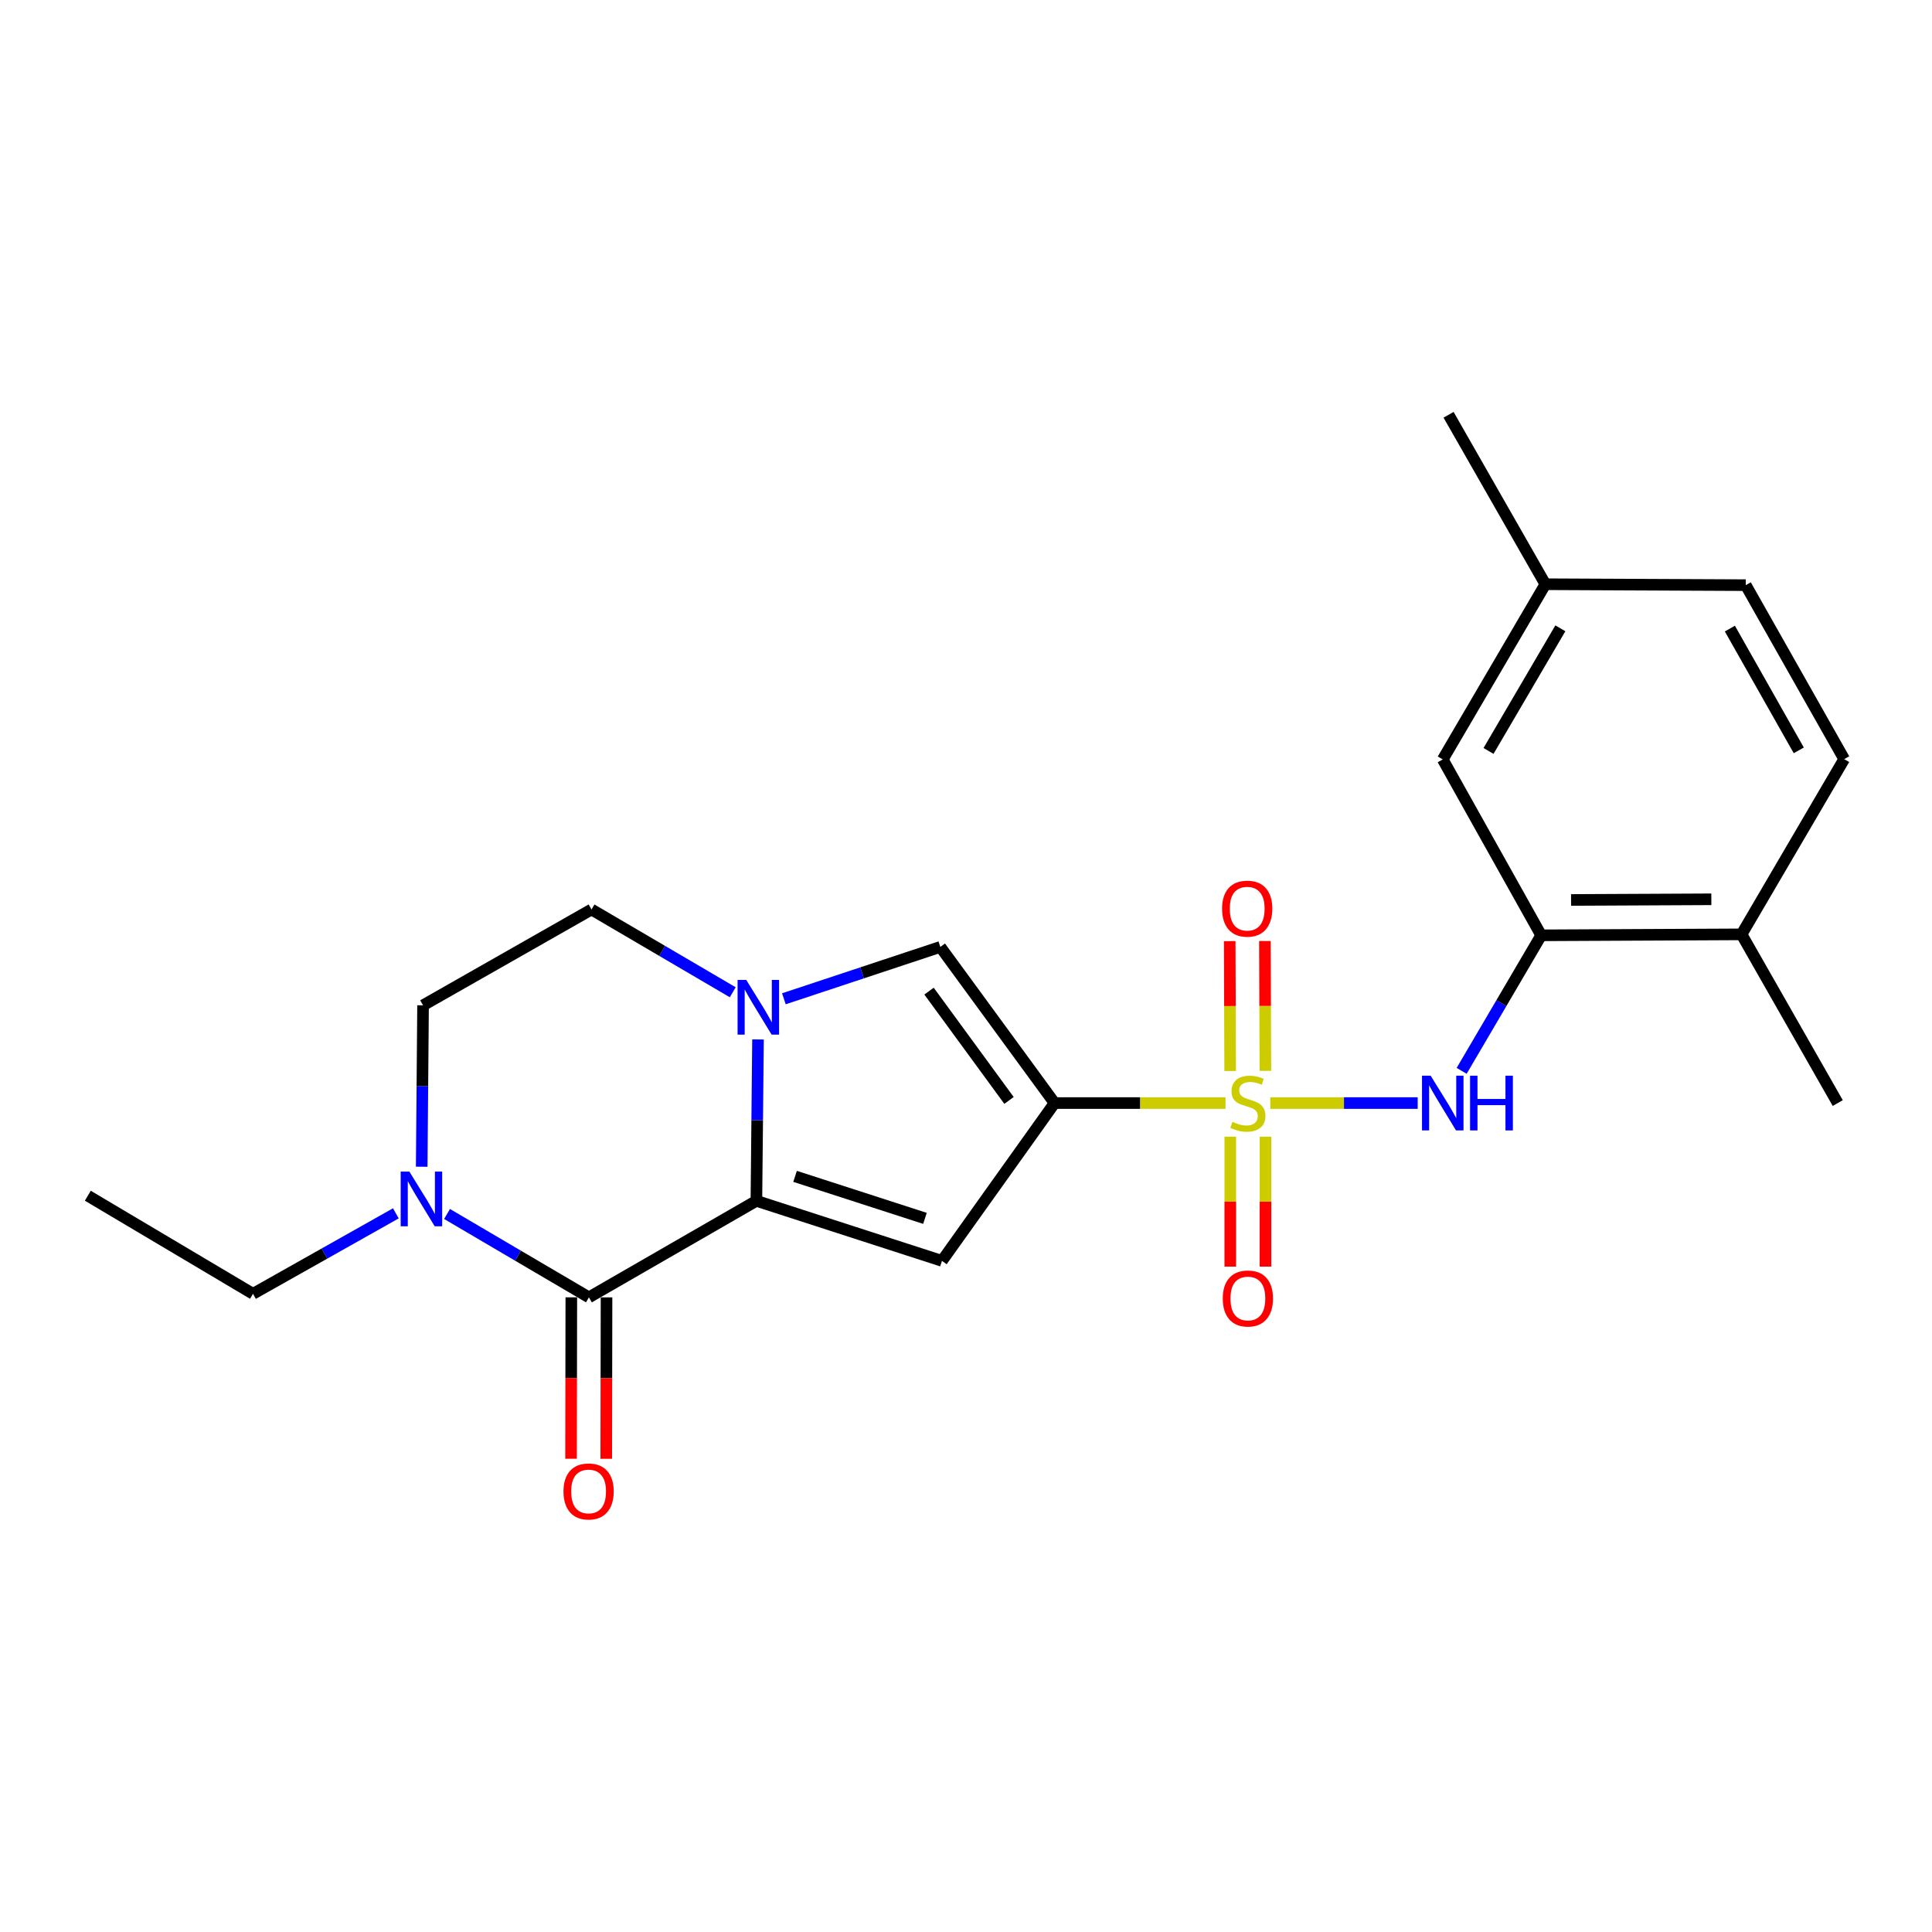 <?xml version='1.0' encoding='iso-8859-1'?>
<svg version='1.1' baseProfile='full'
              xmlns='http://www.w3.org/2000/svg'
                      xmlns:rdkit='http://www.rdkit.org/xml'
                      xmlns:xlink='http://www.w3.org/1999/xlink'
                  xml:space='preserve'
width='1000px' height='1000px' viewBox='0 0 1000 1000'>
<!-- END OF HEADER -->
<rect style='opacity:1.0;fill:#FFFFFF;stroke:none' width='1000' height='1000' x='0' y='0'> </rect>
<path class='bond-0' d='M 634.318,570.943 L 590.08,570.943' style='fill:none;fill-rule:evenodd;stroke:#CCCC00;stroke-width:6px;stroke-linecap:butt;stroke-linejoin:miter;stroke-opacity:1' />
<path class='bond-0' d='M 590.08,570.943 L 545.842,570.943' style='fill:none;fill-rule:evenodd;stroke:#000000;stroke-width:6px;stroke-linecap:butt;stroke-linejoin:miter;stroke-opacity:1' />
<path class='bond-6' d='M 657.501,570.943 L 695.648,570.943' style='fill:none;fill-rule:evenodd;stroke:#CCCC00;stroke-width:6px;stroke-linecap:butt;stroke-linejoin:miter;stroke-opacity:1' />
<path class='bond-6' d='M 695.648,570.943 L 733.795,570.943' style='fill:none;fill-rule:evenodd;stroke:#0000FF;stroke-width:6px;stroke-linecap:butt;stroke-linejoin:miter;stroke-opacity:1' />
<path class='bond-9' d='M 654.953,554.274 L 654.835,520.671' style='fill:none;fill-rule:evenodd;stroke:#CCCC00;stroke-width:6px;stroke-linecap:butt;stroke-linejoin:miter;stroke-opacity:1' />
<path class='bond-9' d='M 654.835,520.671 L 654.716,487.068' style='fill:none;fill-rule:evenodd;stroke:#FF0000;stroke-width:6px;stroke-linecap:butt;stroke-linejoin:miter;stroke-opacity:1' />
<path class='bond-9' d='M 636.729,554.338 L 636.611,520.735' style='fill:none;fill-rule:evenodd;stroke:#CCCC00;stroke-width:6px;stroke-linecap:butt;stroke-linejoin:miter;stroke-opacity:1' />
<path class='bond-9' d='M 636.611,520.735 L 636.493,487.132' style='fill:none;fill-rule:evenodd;stroke:#FF0000;stroke-width:6px;stroke-linecap:butt;stroke-linejoin:miter;stroke-opacity:1' />
<path class='bond-10' d='M 636.788,588.35 L 636.788,621.976' style='fill:none;fill-rule:evenodd;stroke:#CCCC00;stroke-width:6px;stroke-linecap:butt;stroke-linejoin:miter;stroke-opacity:1' />
<path class='bond-10' d='M 636.788,621.976 L 636.788,655.602' style='fill:none;fill-rule:evenodd;stroke:#FF0000;stroke-width:6px;stroke-linecap:butt;stroke-linejoin:miter;stroke-opacity:1' />
<path class='bond-10' d='M 655.011,588.35 L 655.011,621.976' style='fill:none;fill-rule:evenodd;stroke:#CCCC00;stroke-width:6px;stroke-linecap:butt;stroke-linejoin:miter;stroke-opacity:1' />
<path class='bond-10' d='M 655.011,621.976 L 655.011,655.602' style='fill:none;fill-rule:evenodd;stroke:#FF0000;stroke-width:6px;stroke-linecap:butt;stroke-linejoin:miter;stroke-opacity:1' />
<path class='bond-2' d='M 545.842,570.943 L 487.557,652.625' style='fill:none;fill-rule:evenodd;stroke:#000000;stroke-width:6px;stroke-linecap:butt;stroke-linejoin:miter;stroke-opacity:1' />
<path class='bond-5' d='M 545.842,570.943 L 486.707,490.122' style='fill:none;fill-rule:evenodd;stroke:#000000;stroke-width:6px;stroke-linecap:butt;stroke-linejoin:miter;stroke-opacity:1' />
<path class='bond-5' d='M 522.265,569.581 L 480.87,513.006' style='fill:none;fill-rule:evenodd;stroke:#000000;stroke-width:6px;stroke-linecap:butt;stroke-linejoin:miter;stroke-opacity:1' />
<path class='bond-1' d='M 391.509,621.554 L 487.557,652.625' style='fill:none;fill-rule:evenodd;stroke:#000000;stroke-width:6px;stroke-linecap:butt;stroke-linejoin:miter;stroke-opacity:1' />
<path class='bond-1' d='M 411.526,608.876 L 478.759,630.626' style='fill:none;fill-rule:evenodd;stroke:#000000;stroke-width:6px;stroke-linecap:butt;stroke-linejoin:miter;stroke-opacity:1' />
<path class='bond-4' d='M 391.509,621.554 L 304.826,671.507' style='fill:none;fill-rule:evenodd;stroke:#000000;stroke-width:6px;stroke-linecap:butt;stroke-linejoin:miter;stroke-opacity:1' />
<path class='bond-23' d='M 391.509,621.554 L 391.927,579.787' style='fill:none;fill-rule:evenodd;stroke:#000000;stroke-width:6px;stroke-linecap:butt;stroke-linejoin:miter;stroke-opacity:1' />
<path class='bond-23' d='M 391.927,579.787 L 392.345,538.02' style='fill:none;fill-rule:evenodd;stroke:#0000FF;stroke-width:6px;stroke-linecap:butt;stroke-linejoin:miter;stroke-opacity:1' />
<path class='bond-3' d='M 405.733,516.971 L 446.22,503.547' style='fill:none;fill-rule:evenodd;stroke:#0000FF;stroke-width:6px;stroke-linecap:butt;stroke-linejoin:miter;stroke-opacity:1' />
<path class='bond-3' d='M 446.22,503.547 L 486.707,490.122' style='fill:none;fill-rule:evenodd;stroke:#000000;stroke-width:6px;stroke-linecap:butt;stroke-linejoin:miter;stroke-opacity:1' />
<path class='bond-11' d='M 379.269,513.594 L 342.716,492.169' style='fill:none;fill-rule:evenodd;stroke:#0000FF;stroke-width:6px;stroke-linecap:butt;stroke-linejoin:miter;stroke-opacity:1' />
<path class='bond-11' d='M 342.716,492.169 L 306.162,470.744' style='fill:none;fill-rule:evenodd;stroke:#000000;stroke-width:6px;stroke-linecap:butt;stroke-linejoin:miter;stroke-opacity:1' />
<path class='bond-7' d='M 304.826,671.507 L 268.106,649.929' style='fill:none;fill-rule:evenodd;stroke:#000000;stroke-width:6px;stroke-linecap:butt;stroke-linejoin:miter;stroke-opacity:1' />
<path class='bond-7' d='M 268.106,649.929 L 231.386,628.351' style='fill:none;fill-rule:evenodd;stroke:#0000FF;stroke-width:6px;stroke-linecap:butt;stroke-linejoin:miter;stroke-opacity:1' />
<path class='bond-12' d='M 295.714,671.491 L 295.643,713.267' style='fill:none;fill-rule:evenodd;stroke:#000000;stroke-width:6px;stroke-linecap:butt;stroke-linejoin:miter;stroke-opacity:1' />
<path class='bond-12' d='M 295.643,713.267 L 295.571,755.043' style='fill:none;fill-rule:evenodd;stroke:#FF0000;stroke-width:6px;stroke-linecap:butt;stroke-linejoin:miter;stroke-opacity:1' />
<path class='bond-12' d='M 313.938,671.523 L 313.866,713.298' style='fill:none;fill-rule:evenodd;stroke:#000000;stroke-width:6px;stroke-linecap:butt;stroke-linejoin:miter;stroke-opacity:1' />
<path class='bond-12' d='M 313.866,713.298 L 313.794,755.074' style='fill:none;fill-rule:evenodd;stroke:#FF0000;stroke-width:6px;stroke-linecap:butt;stroke-linejoin:miter;stroke-opacity:1' />
<path class='bond-8' d='M 756.552,554.267 L 777.132,519.193' style='fill:none;fill-rule:evenodd;stroke:#0000FF;stroke-width:6px;stroke-linecap:butt;stroke-linejoin:miter;stroke-opacity:1' />
<path class='bond-8' d='M 777.132,519.193 L 797.712,484.118' style='fill:none;fill-rule:evenodd;stroke:#000000;stroke-width:6px;stroke-linecap:butt;stroke-linejoin:miter;stroke-opacity:1' />
<path class='bond-19' d='M 204.891,628.022 L 167.922,648.848' style='fill:none;fill-rule:evenodd;stroke:#0000FF;stroke-width:6px;stroke-linecap:butt;stroke-linejoin:miter;stroke-opacity:1' />
<path class='bond-19' d='M 167.922,648.848 L 130.953,669.674' style='fill:none;fill-rule:evenodd;stroke:#000000;stroke-width:6px;stroke-linecap:butt;stroke-linejoin:miter;stroke-opacity:1' />
<path class='bond-25' d='M 218.272,603.897 L 218.623,562.125' style='fill:none;fill-rule:evenodd;stroke:#0000FF;stroke-width:6px;stroke-linecap:butt;stroke-linejoin:miter;stroke-opacity:1' />
<path class='bond-25' d='M 218.623,562.125 L 218.973,520.353' style='fill:none;fill-rule:evenodd;stroke:#000000;stroke-width:6px;stroke-linecap:butt;stroke-linejoin:miter;stroke-opacity:1' />
<path class='bond-14' d='M 797.712,484.118 L 901.434,483.622' style='fill:none;fill-rule:evenodd;stroke:#000000;stroke-width:6px;stroke-linecap:butt;stroke-linejoin:miter;stroke-opacity:1' />
<path class='bond-14' d='M 813.183,465.821 L 885.788,465.473' style='fill:none;fill-rule:evenodd;stroke:#000000;stroke-width:6px;stroke-linecap:butt;stroke-linejoin:miter;stroke-opacity:1' />
<path class='bond-15' d='M 797.712,484.118 L 746.767,393.082' style='fill:none;fill-rule:evenodd;stroke:#000000;stroke-width:6px;stroke-linecap:butt;stroke-linejoin:miter;stroke-opacity:1' />
<path class='bond-13' d='M 306.162,470.744 L 218.973,520.353' style='fill:none;fill-rule:evenodd;stroke:#000000;stroke-width:6px;stroke-linecap:butt;stroke-linejoin:miter;stroke-opacity:1' />
<path class='bond-16' d='M 901.434,483.622 L 954.545,392.92' style='fill:none;fill-rule:evenodd;stroke:#000000;stroke-width:6px;stroke-linecap:butt;stroke-linejoin:miter;stroke-opacity:1' />
<path class='bond-20' d='M 901.434,483.622 L 951.215,570.943' style='fill:none;fill-rule:evenodd;stroke:#000000;stroke-width:6px;stroke-linecap:butt;stroke-linejoin:miter;stroke-opacity:1' />
<path class='bond-17' d='M 746.767,393.082 L 799.878,302.399' style='fill:none;fill-rule:evenodd;stroke:#000000;stroke-width:6px;stroke-linecap:butt;stroke-linejoin:miter;stroke-opacity:1' />
<path class='bond-17' d='M 770.459,388.689 L 807.637,325.212' style='fill:none;fill-rule:evenodd;stroke:#000000;stroke-width:6px;stroke-linecap:butt;stroke-linejoin:miter;stroke-opacity:1' />
<path class='bond-24' d='M 954.545,392.92 L 903.601,302.875' style='fill:none;fill-rule:evenodd;stroke:#000000;stroke-width:6px;stroke-linecap:butt;stroke-linejoin:miter;stroke-opacity:1' />
<path class='bond-24' d='M 931.043,388.387 L 895.381,325.356' style='fill:none;fill-rule:evenodd;stroke:#000000;stroke-width:6px;stroke-linecap:butt;stroke-linejoin:miter;stroke-opacity:1' />
<path class='bond-18' d='M 799.878,302.399 L 903.601,302.875' style='fill:none;fill-rule:evenodd;stroke:#000000;stroke-width:6px;stroke-linecap:butt;stroke-linejoin:miter;stroke-opacity:1' />
<path class='bond-21' d='M 799.878,302.399 L 749.774,214.694' style='fill:none;fill-rule:evenodd;stroke:#000000;stroke-width:6px;stroke-linecap:butt;stroke-linejoin:miter;stroke-opacity:1' />
<path class='bond-22' d='M 130.953,669.674 L 45.455,618.902' style='fill:none;fill-rule:evenodd;stroke:#000000;stroke-width:6px;stroke-linecap:butt;stroke-linejoin:miter;stroke-opacity:1' />
<path  class='atom-0' d='M 637.9 580.663
Q 638.22 580.783, 639.54 581.343
Q 640.86 581.903, 642.3 582.263
Q 643.78 582.583, 645.22 582.583
Q 647.9 582.583, 649.46 581.303
Q 651.02 579.983, 651.02 577.703
Q 651.02 576.143, 650.22 575.183
Q 649.46 574.223, 648.26 573.703
Q 647.06 573.183, 645.06 572.583
Q 642.54 571.823, 641.02 571.103
Q 639.54 570.383, 638.46 568.863
Q 637.42 567.343, 637.42 564.783
Q 637.42 561.223, 639.82 559.023
Q 642.26 556.823, 647.06 556.823
Q 650.34 556.823, 654.06 558.383
L 653.14 561.463
Q 649.74 560.063, 647.18 560.063
Q 644.42 560.063, 642.9 561.223
Q 641.38 562.343, 641.42 564.303
Q 641.42 565.823, 642.18 566.743
Q 642.98 567.663, 644.1 568.183
Q 645.26 568.703, 647.18 569.303
Q 649.74 570.103, 651.26 570.903
Q 652.78 571.703, 653.86 573.343
Q 654.98 574.943, 654.98 577.703
Q 654.98 581.623, 652.34 583.743
Q 649.74 585.823, 645.38 585.823
Q 642.86 585.823, 640.94 585.263
Q 639.06 584.743, 636.82 583.823
L 637.9 580.663
' fill='#CCCC00'/>
<path  class='atom-4' d='M 386.252 507.195
L 395.532 522.195
Q 396.452 523.675, 397.932 526.355
Q 399.412 529.035, 399.492 529.195
L 399.492 507.195
L 403.252 507.195
L 403.252 535.515
L 399.372 535.515
L 389.412 519.115
Q 388.252 517.195, 387.012 514.995
Q 385.812 512.795, 385.452 512.115
L 385.452 535.515
L 381.772 535.515
L 381.772 507.195
L 386.252 507.195
' fill='#0000FF'/>
<path  class='atom-7' d='M 740.507 556.783
L 749.787 571.783
Q 750.707 573.263, 752.187 575.943
Q 753.667 578.623, 753.747 578.783
L 753.747 556.783
L 757.507 556.783
L 757.507 585.103
L 753.627 585.103
L 743.667 568.703
Q 742.507 566.783, 741.267 564.583
Q 740.067 562.383, 739.707 561.703
L 739.707 585.103
L 736.027 585.103
L 736.027 556.783
L 740.507 556.783
' fill='#0000FF'/>
<path  class='atom-7' d='M 760.907 556.783
L 764.747 556.783
L 764.747 568.823
L 779.227 568.823
L 779.227 556.783
L 783.067 556.783
L 783.067 585.103
L 779.227 585.103
L 779.227 572.023
L 764.747 572.023
L 764.747 585.103
L 760.907 585.103
L 760.907 556.783
' fill='#0000FF'/>
<path  class='atom-8' d='M 211.873 606.402
L 221.153 621.402
Q 222.073 622.882, 223.553 625.562
Q 225.033 628.242, 225.113 628.402
L 225.113 606.402
L 228.873 606.402
L 228.873 634.722
L 224.993 634.722
L 215.033 618.322
Q 213.873 616.402, 212.633 614.202
Q 211.433 612.002, 211.073 611.322
L 211.073 634.722
L 207.393 634.722
L 207.393 606.402
L 211.873 606.402
' fill='#0000FF'/>
<path  class='atom-10' d='M 632.545 470.318
Q 632.545 463.518, 635.905 459.718
Q 639.265 455.918, 645.545 455.918
Q 651.825 455.918, 655.185 459.718
Q 658.545 463.518, 658.545 470.318
Q 658.545 477.198, 655.145 481.118
Q 651.745 484.998, 645.545 484.998
Q 639.305 484.998, 635.905 481.118
Q 632.545 477.238, 632.545 470.318
M 645.545 481.798
Q 649.865 481.798, 652.185 478.918
Q 654.545 475.998, 654.545 470.318
Q 654.545 464.758, 652.185 461.958
Q 649.865 459.118, 645.545 459.118
Q 641.225 459.118, 638.865 461.918
Q 636.545 464.718, 636.545 470.318
Q 636.545 476.038, 638.865 478.918
Q 641.225 481.798, 645.545 481.798
' fill='#FF0000'/>
<path  class='atom-11' d='M 632.9 672.093
Q 632.9 665.293, 636.26 661.493
Q 639.62 657.693, 645.9 657.693
Q 652.18 657.693, 655.54 661.493
Q 658.9 665.293, 658.9 672.093
Q 658.9 678.973, 655.5 682.893
Q 652.1 686.773, 645.9 686.773
Q 639.66 686.773, 636.26 682.893
Q 632.9 679.013, 632.9 672.093
M 645.9 683.573
Q 650.22 683.573, 652.54 680.693
Q 654.9 677.773, 654.9 672.093
Q 654.9 666.533, 652.54 663.733
Q 650.22 660.893, 645.9 660.893
Q 641.58 660.893, 639.22 663.693
Q 636.9 666.493, 636.9 672.093
Q 636.9 677.813, 639.22 680.693
Q 641.58 683.573, 645.9 683.573
' fill='#FF0000'/>
<path  class='atom-13' d='M 291.654 771.968
Q 291.654 765.168, 295.014 761.368
Q 298.374 757.568, 304.654 757.568
Q 310.934 757.568, 314.294 761.368
Q 317.654 765.168, 317.654 771.968
Q 317.654 778.848, 314.254 782.768
Q 310.854 786.648, 304.654 786.648
Q 298.414 786.648, 295.014 782.768
Q 291.654 778.888, 291.654 771.968
M 304.654 783.448
Q 308.974 783.448, 311.294 780.568
Q 313.654 777.648, 313.654 771.968
Q 313.654 766.408, 311.294 763.608
Q 308.974 760.768, 304.654 760.768
Q 300.334 760.768, 297.974 763.568
Q 295.654 766.368, 295.654 771.968
Q 295.654 777.688, 297.974 780.568
Q 300.334 783.448, 304.654 783.448
' fill='#FF0000'/>
</svg>
